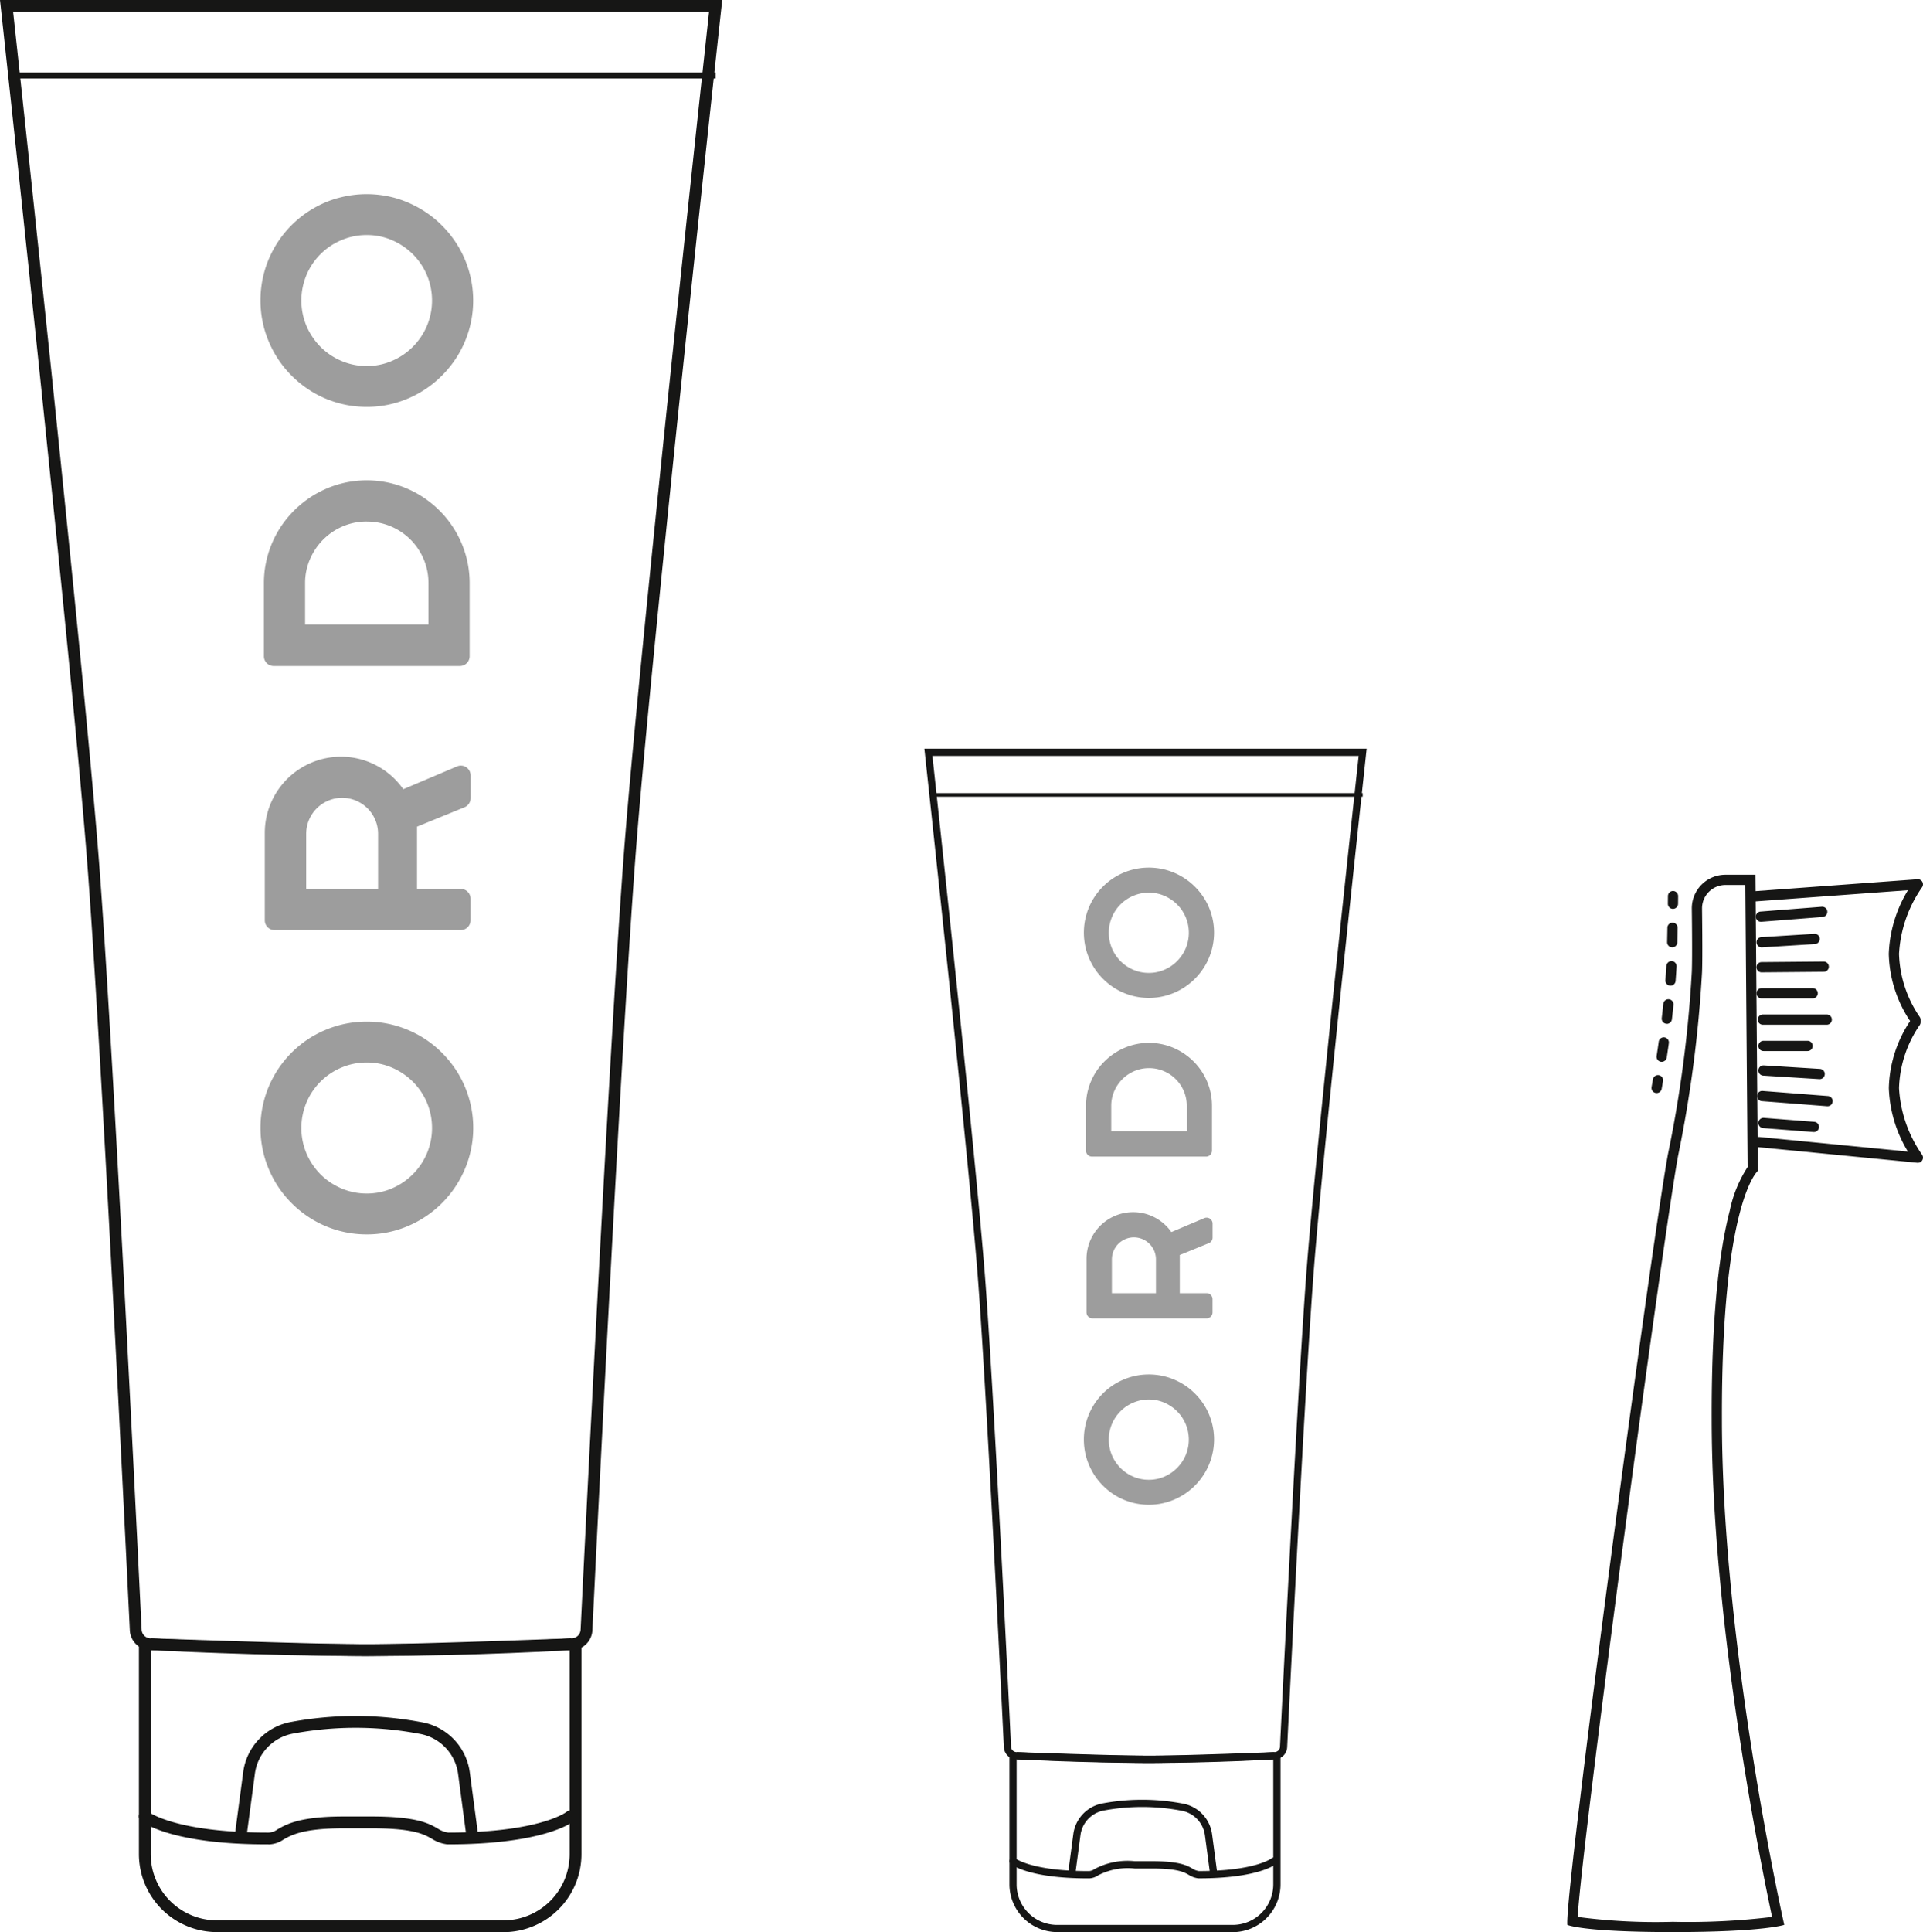 <svg xmlns="http://www.w3.org/2000/svg" xmlns:xlink="http://www.w3.org/1999/xlink" width="146.517" height="147.17" viewBox="0 0 146.517 147.17">
  <defs>
    <clipPath id="clip-path">
      <rect id="Rectangle_698" data-name="Rectangle 698" width="33.704" height="90.142" fill="none"/>
    </clipPath>
    <clipPath id="clip-path-3">
      <rect id="Rectangle_695" data-name="Rectangle 695" width="9.928" height="48.531" fill="none"/>
    </clipPath>
    <clipPath id="clip-path-4">
      <rect id="Rectangle_706" data-name="Rectangle 706" width="55.026" height="147.169" fill="none"/>
    </clipPath>
    <clipPath id="clip-path-6">
      <rect id="Rectangle_703" data-name="Rectangle 703" width="16.208" height="79.233" fill="none"/>
    </clipPath>
    <clipPath id="clip-path-7">
      <rect id="Rectangle_707" data-name="Rectangle 707" width="27.105" height="80.538" fill="none"/>
    </clipPath>
  </defs>
  <g id="Group_1069" data-name="Group 1069" transform="translate(-17854.277 9689.898)">
    <g id="Group_1035" data-name="Group 1035" transform="translate(17924.705 -9632.871)">
      <g id="Group_1034" data-name="Group 1034" clip-path="url(#clip-path)">
        <g id="Group_1033" data-name="Group 1033">
          <g id="Group_1032" data-name="Group 1032" clip-path="url(#clip-path)">
            <g id="Group_1031" data-name="Group 1031" transform="translate(12.153 9.06)" opacity="0.42">
              <g id="Group_1030" data-name="Group 1030">
                <g id="Group_1029" data-name="Group 1029" clip-path="url(#clip-path-3)">
                  <path id="Path_1189" data-name="Path 1189" d="M48.442,128.259a3.557,3.557,0,0,0-3.553,3.553v4.083a.454.454,0,0,0,.454.454h8.693a.454.454,0,0,0,.454-.454v-1.012a.454.454,0,0,0-.454-.454H51.995v-2.905l2.217-.906a.454.454,0,0,0,.282-.42h0l0-1.066a.454.454,0,0,0-.632-.418l-2.508,1.062a3.555,3.555,0,0,0-2.911-1.517m.058,1.92a1.682,1.682,0,0,1,1.678,1.682v2.568H46.822V131.86a1.682,1.682,0,0,1,1.678-1.682" transform="translate(-44.686 -102.015)" fill="#161615"/>
                  <path id="Path_1190" data-name="Path 1190" d="M47.125,82.079a4.959,4.959,0,0,0-.971.75,4.788,4.788,0,0,0-.754.971,4.844,4.844,0,0,0-.485,1.148,4.742,4.742,0,0,0-.171,1.276v3.405a.454.454,0,0,0,.454.454h8.692a.454.454,0,0,0,.454-.454V86.224a4.759,4.759,0,0,0-.17-1.276,4.785,4.785,0,0,0-1.239-2.119,4.964,4.964,0,0,0-.971-.75,4.77,4.77,0,0,0-4.841,0m2.42,1.265a2.847,2.847,0,0,1,1.121.224A2.867,2.867,0,0,1,52.2,85.1a2.848,2.848,0,0,1,.224,1.122v1.925H46.667V86.224a2.8,2.8,0,0,1,.228-1.122,2.94,2.94,0,0,1,.619-.917,2.9,2.9,0,0,1,.914-.616,2.823,2.823,0,0,1,1.118-.224" transform="translate(-44.581 -68.071)" fill="#161615"/>
                  <path id="Path_1191" data-name="Path 1191" d="M46.608,173.835l-.012.007a4.963,4.963,0,0,0-2.269,2.96,5,5,0,0,0,0,2.634,5.11,5.11,0,0,0,.5,1.185,4.921,4.921,0,0,0,.776,1.007,5.022,5.022,0,0,0,1,.78,4.907,4.907,0,0,0,2.5.68,4.87,4.87,0,0,0,1.315-.177,5,5,0,0,0,3.475-3.475,4.935,4.935,0,0,0-.5-3.82,5.036,5.036,0,0,0-.78-1,4.9,4.9,0,0,0-1.007-.777,5.046,5.046,0,0,0-1.185-.5,4.982,4.982,0,0,0-2.634,0,5,5,0,0,0-1.185.5m2.5,1.232a2.933,2.933,0,0,1,1.181.241,3.166,3.166,0,0,1,.968.653,3.078,3.078,0,0,1,.656.971,3.061,3.061,0,0,1,0,2.38,3.094,3.094,0,0,1-1.624,1.627,2.933,2.933,0,0,1-1.181.241,2.982,2.982,0,0,1-1.188-.241,3.07,3.07,0,0,1-.971-.656,3.146,3.146,0,0,1-.653-.971,3.074,3.074,0,0,1,0-2.38,3.044,3.044,0,0,1,1.624-1.624,2.982,2.982,0,0,1,1.188-.241" transform="translate(-44.151 -134.556)" fill="#161615"/>
                  <path id="Path_1192" data-name="Path 1192" d="M47.793,33.091l-.01,0a4.959,4.959,0,0,0-3.455,3.462,5,5,0,0,0,0,2.634,5.1,5.1,0,0,0,.5,1.185,4.937,4.937,0,0,0,.776,1.007,5.053,5.053,0,0,0,1,.78,4.911,4.911,0,0,0,2.5.68,4.86,4.86,0,0,0,1.315-.177,4.995,4.995,0,0,0,2.193-1.282,5.046,5.046,0,0,0,.78-1.008,4.984,4.984,0,0,0,.5-1.184,4.937,4.937,0,0,0-.5-3.82,5.084,5.084,0,0,0-.78-1,4.957,4.957,0,0,0-1.008-.777,5.09,5.09,0,0,0-1.184-.5,4.984,4.984,0,0,0-2.635,0m1.319,1.731a2.94,2.94,0,0,1,1.182.241,3.168,3.168,0,0,1,.967.652,3.075,3.075,0,0,1,.656.971,3.061,3.061,0,0,1,0,2.38,3.086,3.086,0,0,1-1.624,1.627,2.926,2.926,0,0,1-1.181.241,2.975,2.975,0,0,1-1.188-.241,3.071,3.071,0,0,1-.971-.656,3.146,3.146,0,0,1-.653-.971,3.073,3.073,0,0,1,0-2.38,3.041,3.041,0,0,1,1.624-1.623,2.985,2.985,0,0,1,1.188-.241" transform="translate(-44.151 -32.914)" fill="#161615"/>
                </g>
              </g>
            </g>
            <path id="Path_1193" data-name="Path 1193" d="M17.129,77.262c-2.537,0-10.03-.273-10.106-.276h0a.972.972,0,0,1-.964-.928c-.221-4.563-1.356-27.745-2-36C3.286,30.217.066.6.034.3L0,0H33.7l-.034.3C33.639.6,30.463,29.7,29.7,39.37c-.667,8.468-1.831,32.049-2.057,36.69a.974.974,0,0,1-.969.927c-.227.009-7.188.273-9.517.275ZM.614.551C.959,3.731,3.876,30.705,4.606,40.016c.647,8.263,1.782,31.452,2,36.016a.424.424,0,0,0,.425.4c.086,0,7.569.275,10.1.275h.029c2.347,0,9.431-.272,9.5-.275h.011a.424.424,0,0,0,.424-.4c.227-4.642,1.391-28.231,2.058-36.706C29.873,30.182,32.747,3.7,33.09.551Z" fill="#161615"/>
            <rect id="Rectangle_696" data-name="Rectangle 696" width="32.739" height="0.275" transform="translate(0.658 3.385)" fill="#161615"/>
            <path id="Path_1194" data-name="Path 1194" d="M40.567,292.125H27.191a3.643,3.643,0,0,1-3.638-3.638V278.7H24.1v9.792a3.091,3.091,0,0,0,3.088,3.088H40.567a3.091,3.091,0,0,0,3.088-3.088V278.7h.551v9.792a3.643,3.643,0,0,1-3.638,3.638" transform="translate(-17.07 -201.983)" fill="#161615"/>
            <path id="Path_1195" data-name="Path 1195" d="M35.64,278.521c-4.956,0-10.088-.273-10.14-.276l.03-.55c.051,0,5.169.275,10.11.275,5.039,0,9.451-.272,9.5-.275l.034.549c-.044,0-4.473.276-9.53.276" transform="translate(-18.481 -201.259)" fill="#161615"/>
            <path id="Path_1196" data-name="Path 1196" d="M29.589,308.448l-.08,0h0c-4.527,0-5.821-1.051-5.874-1.1a.275.275,0,0,1,.355-.421c.01.008,1.247.966,5.539.966a.744.744,0,0,0,.485-.151,5.35,5.35,0,0,1,3.075-.6H34.4c2.1,0,2.667.323,3.08.56a1.171,1.171,0,0,0,.5.19c4.278,0,5.513-.958,5.525-.967a.275.275,0,0,1,.353.422c-.053.045-1.347,1.1-5.894,1.1l-.03,0a1.7,1.7,0,0,1-.724-.261c-.359-.206-.851-.487-2.807-.487H33.086a4.883,4.883,0,0,0-2.8.525,1.287,1.287,0,0,1-.7.226" transform="translate(-17.056 -222.399)" fill="#161615"/>
            <path id="Path_1197" data-name="Path 1197" d="M50.882,296.761a.275.275,0,0,1-.272-.239l-.394-2.959a2.2,2.2,0,0,0-1.806-1.871l-.179-.032a15.933,15.933,0,0,0-5.708.021,2.2,2.2,0,0,0-1.79,1.868l-.394,2.964a.275.275,0,1,1-.546-.073l.394-2.964a2.747,2.747,0,0,1,2.235-2.337,16.476,16.476,0,0,1,5.905-.021l.179.032a2.745,2.745,0,0,1,2.255,2.341l.394,2.96a.275.275,0,0,1-.236.309l-.037,0" transform="translate(-28.838 -210.801)" fill="#161615"/>
          </g>
        </g>
      </g>
    </g>
    <g id="Group_1042" data-name="Group 1042" transform="translate(17854.277 -9689.898)">
      <g id="Group_1049" data-name="Group 1049" transform="translate(0 0)">
        <g id="Group_1048" data-name="Group 1048" clip-path="url(#clip-path-4)">
          <g id="Group_1047" data-name="Group 1047">
            <g id="Group_1046" data-name="Group 1046" clip-path="url(#clip-path-4)">
              <g id="Group_1045" data-name="Group 1045" transform="translate(19.841 14.791)" opacity="0.42">
                <g id="Group_1044" data-name="Group 1044">
                  <g id="Group_1043" data-name="Group 1043" clip-path="url(#clip-path-6)">
                    <path id="Path_1207" data-name="Path 1207" d="M50.69,128.259a5.808,5.808,0,0,0-5.8,5.8v6.666a.742.742,0,0,0,.742.741H59.824a.741.741,0,0,0,.742-.741v-1.652a.741.741,0,0,0-.742-.741H56.49v-4.743l3.619-1.479a.741.741,0,0,0,.461-.686h0l0-1.74A.741.741,0,0,0,59.536,129l-4.094,1.735a5.8,5.8,0,0,0-4.752-2.477m.094,3.134a2.745,2.745,0,0,1,2.739,2.745v4.193H48.045v-4.193a2.745,2.745,0,0,1,2.739-2.745" transform="translate(-44.557 -85.412)" fill="#161615"/>
                    <path id="Path_1208" data-name="Path 1208" d="M48.631,82.495a8.1,8.1,0,0,0-1.585,1.224,7.818,7.818,0,0,0-1.23,1.585,7.908,7.908,0,0,0-.792,1.874,7.741,7.741,0,0,0-.279,2.083V94.82a.742.742,0,0,0,.742.742H59.678a.742.742,0,0,0,.741-.742V89.261a7.769,7.769,0,0,0-.278-2.083,7.812,7.812,0,0,0-2.022-3.459,8.1,8.1,0,0,0-1.585-1.224,7.788,7.788,0,0,0-7.9,0m3.951,2.065a4.648,4.648,0,0,1,1.831.366,4.681,4.681,0,0,1,2.5,2.5,4.65,4.65,0,0,1,.366,1.832V92.4h-9.4V89.261a4.571,4.571,0,0,1,.372-1.832,4.8,4.8,0,0,1,1.011-1.5,4.741,4.741,0,0,1,1.492-1.006,4.609,4.609,0,0,1,1.825-.366" transform="translate(-44.478 -59.624)" fill="#161615"/>
                    <path id="Path_1209" data-name="Path 1209" d="M48.162,174.262l-.019.011a8.1,8.1,0,0,0-3.7,4.832,8.158,8.158,0,0,0,0,4.3,8.34,8.34,0,0,0,.815,1.935,8.035,8.035,0,0,0,1.267,1.645,8.2,8.2,0,0,0,1.64,1.274,8.011,8.011,0,0,0,4.088,1.11,7.95,7.95,0,0,0,2.148-.289,8.17,8.17,0,0,0,5.673-5.673,8.058,8.058,0,0,0-.82-6.236,8.221,8.221,0,0,0-1.274-1.639,8.007,8.007,0,0,0-1.645-1.268,8.238,8.238,0,0,0-1.935-.814,8.133,8.133,0,0,0-4.3,0,8.17,8.17,0,0,0-1.935.813m4.088,2.012a4.788,4.788,0,0,1,1.929.393,5.169,5.169,0,0,1,1.58,1.066,5.025,5.025,0,0,1,1.071,1.585,5,5,0,0,1,0,3.886,5.05,5.05,0,0,1-2.651,2.656,4.788,4.788,0,0,1-1.929.394,4.869,4.869,0,0,1-1.94-.394,5.012,5.012,0,0,1-1.585-1.071,5.135,5.135,0,0,1-1.066-1.585,5.018,5.018,0,0,1,0-3.886,4.97,4.97,0,0,1,2.651-2.651,4.869,4.869,0,0,1,1.94-.393" transform="translate(-44.151 -110.135)" fill="#161615"/>
                    <path id="Path_1210" data-name="Path 1210" d="M50.1,33.2l-.017,0a8.1,8.1,0,0,0-5.64,5.653,8.158,8.158,0,0,0,0,4.3,8.334,8.334,0,0,0,.815,1.935,8.06,8.06,0,0,0,1.267,1.645,8.25,8.25,0,0,0,1.639,1.273,8.018,8.018,0,0,0,4.089,1.11,7.935,7.935,0,0,0,2.148-.289,8.154,8.154,0,0,0,3.58-2.093A8.237,8.237,0,0,0,59.25,45.1a8.136,8.136,0,0,0,.82-1.934,8.061,8.061,0,0,0-.82-6.236,8.3,8.3,0,0,0-1.273-1.639,8.094,8.094,0,0,0-1.646-1.268A8.309,8.309,0,0,0,54.4,33.2a8.137,8.137,0,0,0-4.3,0m2.153,2.825a4.8,4.8,0,0,1,1.93.394,5.173,5.173,0,0,1,1.579,1.065,5.02,5.02,0,0,1,1.071,1.585,5,5,0,0,1,0,3.886,5.038,5.038,0,0,1-2.651,2.656,4.777,4.777,0,0,1-1.929.394,4.857,4.857,0,0,1-1.94-.394,5.013,5.013,0,0,1-1.585-1.071,5.136,5.136,0,0,1-1.066-1.585,5.018,5.018,0,0,1,0-3.886,4.965,4.965,0,0,1,2.651-2.65,4.873,4.873,0,0,1,1.94-.394" transform="translate(-44.151 -32.914)" fill="#161615"/>
                  </g>
                </g>
              </g>
              <path id="Path_1211" data-name="Path 1211" d="M27.966,126.141c-4.142,0-16.375-.445-16.5-.45h0a1.586,1.586,0,0,1-1.574-1.514c-.361-7.45-2.214-45.3-3.269-58.774C5.365,49.332.108.985.055.5L0,0H55.027l-.055.5c-.052.478-5.236,47.988-6.479,63.779C47.4,78.1,45.5,116.6,45.135,124.178a1.591,1.591,0,0,1-1.583,1.513c-.37.014-11.735.446-15.538.449ZM1,.9C1.566,6.091,6.329,50.13,7.52,65.332c1.056,13.49,2.91,51.349,3.27,58.8a.693.693,0,0,0,.693.659c.14,0,12.357.449,16.482.449h.047c3.832,0,15.4-.444,15.514-.449h.018a.692.692,0,0,0,.693-.658c.37-7.579,2.271-46.09,3.36-59.928C48.772,49.277,53.464,6.043,54.024.9Z" fill="#161615"/>
              <rect id="Rectangle_704" data-name="Rectangle 704" width="53.451" height="0.449" transform="translate(1.074 5.526)" fill="#161615"/>
              <path id="Path_1212" data-name="Path 1212" d="M51.33,300.622H29.493a5.947,5.947,0,0,1-5.94-5.94V278.7h.9v15.987a5.047,5.047,0,0,0,5.041,5.041H51.33a5.047,5.047,0,0,0,5.041-5.041V278.7h.9v15.987a5.947,5.947,0,0,1-5.94,5.94" transform="translate(-12.969 -153.453)" fill="#161615"/>
              <path id="Path_1213" data-name="Path 1213" d="M42.054,279.044c-8.091,0-16.47-.445-16.554-.45l.049-.9c.083,0,8.439.449,16.506.449,8.226,0,15.431-.444,15.5-.449l.056.9c-.072,0-7.3.45-15.558.45" transform="translate(-14.041 -152.903)" fill="#161615"/>
              <path id="Path_1214" data-name="Path 1214" d="M33.419,309.45c-.042,0-.085,0-.13,0h-.006c-7.392,0-9.5-1.715-9.589-1.788a.449.449,0,0,1,.58-.687c.016.013,2.037,1.577,9.043,1.577a1.215,1.215,0,0,0,.792-.247c.679-.389,1.705-.977,5.021-.977h2.142c3.431,0,4.355.528,5.029.914a1.913,1.913,0,0,0,.81.31c6.985,0,9-1.564,9.02-1.58a.449.449,0,0,1,.576.689c-.086.073-2.2,1.789-9.622,1.789l-.049,0a2.776,2.776,0,0,1-1.181-.426c-.586-.336-1.39-.795-4.582-.795H39.129c-3.076,0-3.977.516-4.574.858a2.1,2.1,0,0,1-1.136.369" transform="translate(-12.958 -168.964)" fill="#161615"/>
              <path id="Path_1215" data-name="Path 1215" d="M57.9,300.493a.449.449,0,0,1-.445-.39l-.643-4.832a3.585,3.585,0,0,0-2.948-3.055l-.292-.052a26.012,26.012,0,0,0-9.32.034,3.588,3.588,0,0,0-2.922,3.05l-.644,4.839a.449.449,0,1,1-.891-.119l.644-4.839a4.485,4.485,0,0,1,3.649-3.816,26.9,26.9,0,0,1,9.641-.035l.292.052a4.481,4.481,0,0,1,3.682,3.822l.643,4.832a.449.449,0,0,1-.386.5.457.457,0,0,1-.06,0" transform="translate(-21.909 -160.152)" fill="#161615"/>
            </g>
          </g>
        </g>
      </g>
    </g>
    <g id="Group_1051" data-name="Group 1051" transform="translate(17973.689 -9623.268)">
      <g id="Group_1050" data-name="Group 1050" clip-path="url(#clip-path-7)">
        <path id="Path_1216" data-name="Path 1216" d="M13.568.78l.174,21.485a9.627,9.627,0,0,0-1.356,3.312c-.932,3.579-1.4,8.922-1.381,15.879,0,15.489,3.752,33.959,4.6,37.931a53.038,53.038,0,0,1-7.563.371,45.357,45.357,0,0,1-7.249-.372c.338-5.817,6.493-51.7,7.651-57.968A96.182,96.182,0,0,0,10.27,7.428c.049-1.214,0-4.727,0-4.865A1.784,1.784,0,0,1,12.053.78ZM14.341,0H12.053A2.562,2.562,0,0,0,9.49,2.562s.049,3.627,0,4.834a94.343,94.343,0,0,1-1.815,13.88C6.443,27.942-.223,77.661.005,79.99c0,0,1.1.548,8.036.548s8.492-.548,8.492-.548-4.748-21.048-4.748-38.534c-.038-16.618,2.739-18.9,2.739-18.9Z" transform="translate(0)" fill="#161615"/>
        <path id="Path_1217" data-name="Path 1217" d="M20.033,4.534h0a.39.39,0,0,1-.385-.395l.006-.581a.39.39,0,0,1,.39-.387h0a.39.39,0,0,1,.387.393l-.006.585a.39.39,0,0,1-.39.385" transform="translate(-11.982 -1.934)" fill="#161615"/>
        <path id="Path_1218" data-name="Path 1218" d="M17.847,19.946a.43.43,0,0,1-.059,0,.391.391,0,0,1-.328-.445q.084-.553.158-1.08a.386.386,0,0,1,.44-.332.39.39,0,0,1,.332.441q-.074.529-.159,1.088a.391.391,0,0,1-.386.332m.392-2.9a.308.308,0,0,1-.046,0,.389.389,0,0,1-.342-.433c.044-.369.083-.729.119-1.083a.39.39,0,0,1,.776.08q-.055.536-.12,1.1a.391.391,0,0,1-.387.344m.281-2.909h-.03a.39.39,0,0,1-.36-.418c.022-.291.042-.58.06-.867l.012-.215a.4.4,0,0,1,.408-.371.39.39,0,0,1,.371.408l-.013.226q-.027.436-.061.878a.39.39,0,0,1-.388.36m.131-2.919h-.009a.39.39,0,0,1-.381-.4c.008-.362.015-.734.022-1.094a.39.39,0,1,1,.78.014c-.007.362-.014.735-.022,1.1a.39.39,0,0,1-.39.381" transform="translate(-10.649 -5.701)" fill="#161615"/>
        <path id="Path_1219" data-name="Path 1219" d="M16.851,40.514a.384.384,0,0,1-.066-.006.389.389,0,0,1-.318-.45l.1-.577a.39.39,0,1,1,.769.129l-.1.58a.39.39,0,0,1-.384.324" transform="translate(-10.041 -23.885)" fill="#161615"/>
        <path id="Path_1220" data-name="Path 1220" d="M48.465,22.473l-.038,0-12.1-1.187a.39.39,0,1,1,.076-.776l11.3,1.108a9.957,9.957,0,0,1-1.451-4.829,9.582,9.582,0,0,1,1.621-5.113A9.582,9.582,0,0,1,46.248,6.56a9.973,9.973,0,0,1,1.463-4.85l-11.637.856a.39.39,0,1,1-.057-.778L48.436.875a.39.39,0,0,1,.342.62,9.78,9.78,0,0,0-1.75,5.064,8.936,8.936,0,0,0,1.566,4.789.388.388,0,0,1,.078.233v.183a.392.392,0,0,1-.078.234,8.928,8.928,0,0,0-1.566,4.788,9.777,9.777,0,0,0,1.75,5.064.39.39,0,0,1-.314.622" transform="translate(-21.75 -0.533)" fill="#161615"/>
        <path id="Path_1221" data-name="Path 1221" d="M37.234,7.4a.39.39,0,0,1-.03-.779l4.664-.366a.39.39,0,1,1,.061.778L37.264,7.4h-.031" transform="translate(-22.475 -3.816)" fill="#161615"/>
        <path id="Path_1222" data-name="Path 1222" d="M37.358,12.575a.39.39,0,0,1-.024-.779l4.038-.252a.384.384,0,0,1,.414.365.39.39,0,0,1-.365.414l-4.038.251h-.025" transform="translate(-22.55 -7.042)" fill="#161615"/>
        <path id="Path_1223" data-name="Path 1223" d="M37.358,17.776a.39.39,0,0,1,0-.78l4.732-.042h0a.39.39,0,0,1,0,.78l-4.732.042Z" transform="translate(-22.55 -10.342)" fill="#161615"/>
        <path id="Path_1224" data-name="Path 1224" d="M41.248,22.929H37.357a.39.39,0,0,1,0-.78h3.891a.39.39,0,1,1,0,.78" transform="translate(-22.55 -13.511)" fill="#161615"/>
        <path id="Path_1225" data-name="Path 1225" d="M42.473,28.071H37.607a.39.39,0,1,1,0-.78h4.866a.39.39,0,1,1,0,.78" transform="translate(-22.702 -16.647)" fill="#161615"/>
        <path id="Path_1226" data-name="Path 1226" d="M42.012,38.278h-.025l-4.28-.268a.39.39,0,1,1,.049-.779l4.28.268a.39.39,0,0,1-.024.779" transform="translate(-22.778 -22.71)" fill="#161615"/>
        <path id="Path_1227" data-name="Path 1227" d="M41.088,33.212H37.732a.39.39,0,1,1,0-.78h3.356a.39.39,0,0,1,0,.78" transform="translate(-22.778 -19.783)" fill="#161615"/>
        <path id="Path_1228" data-name="Path 1228" d="M41.566,48.551h-.031l-3.834-.3a.39.39,0,0,1,.062-.778l3.834.3a.39.39,0,0,1-.03.779" transform="translate(-22.778 -28.954)" fill="#161615"/>
        <path id="Path_1229" data-name="Path 1229" d="M42.456,43.386h-.03L37.453,43a.39.39,0,0,1-.359-.419.385.385,0,0,1,.419-.359l4.972.386a.39.39,0,0,1-.03.779" transform="translate(-22.626 -25.754)" fill="#161615"/>
      </g>
    </g>
  </g>
</svg>
